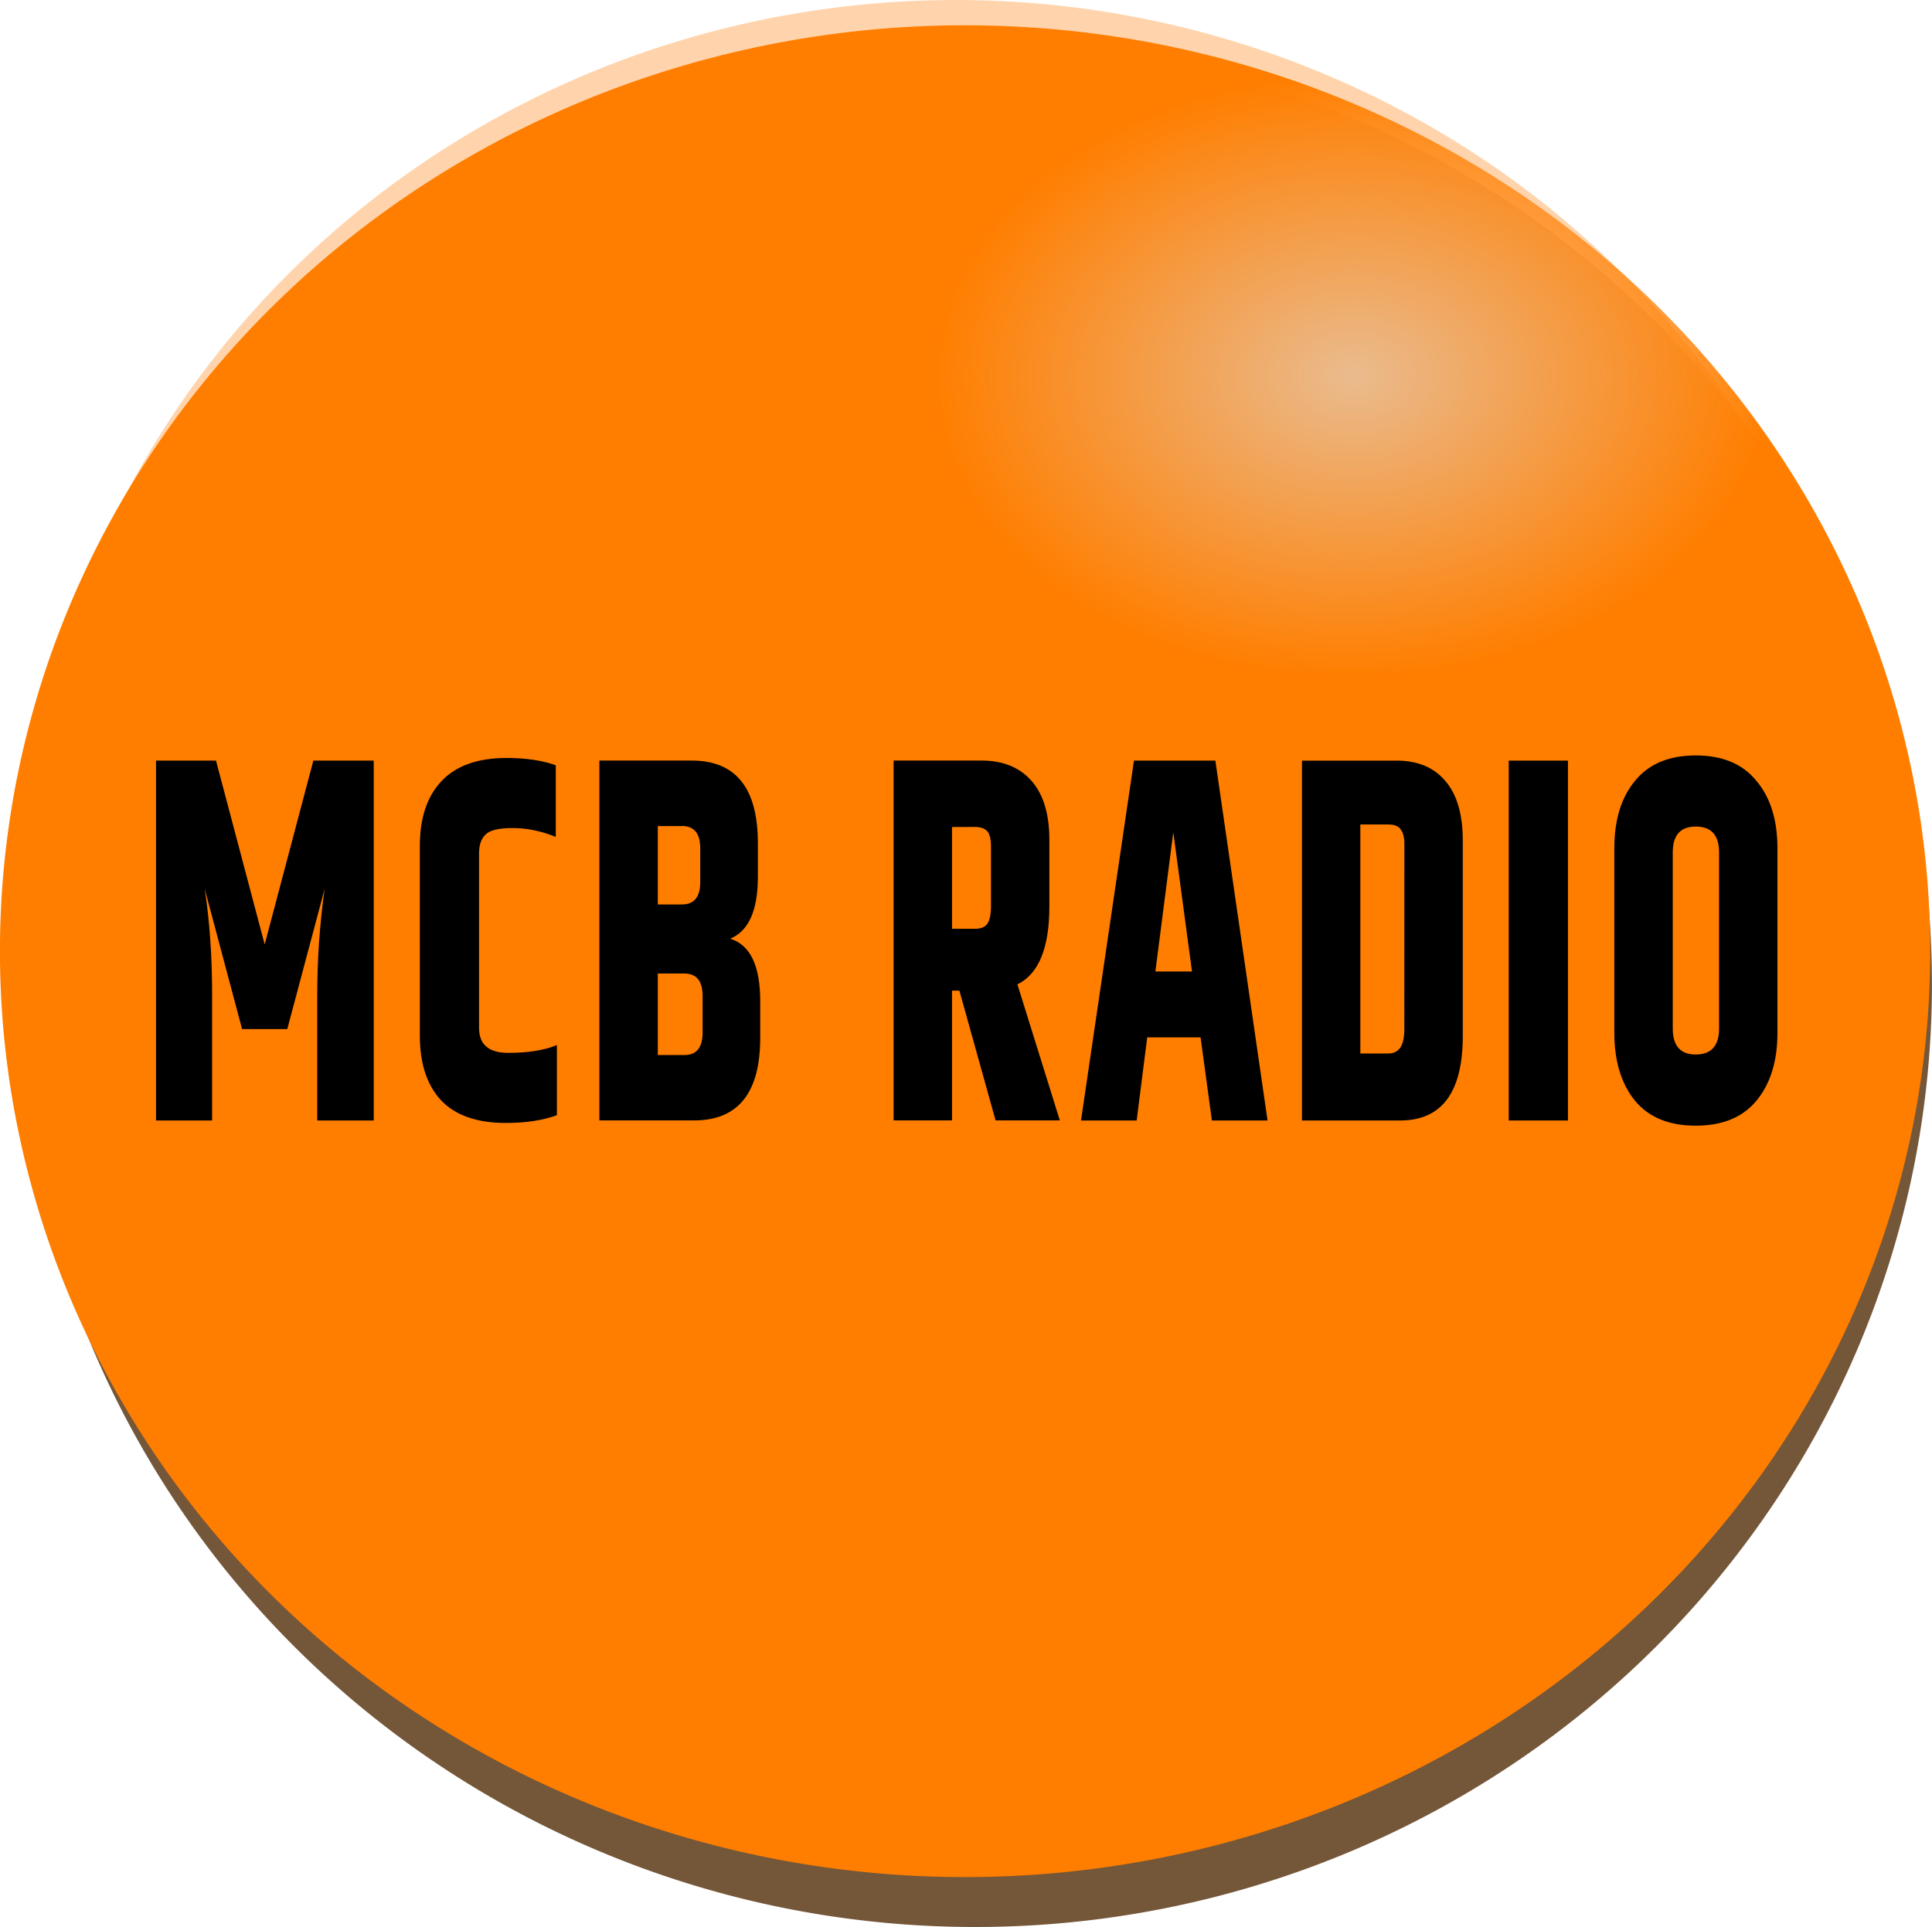 <svg width="211.67mm" height="211.17mm" version="1.1" viewBox="0 0 211.67 211.17" xmlns="http://www.w3.org/2000/svg" xmlns:xlink="http://www.w3.org/1999/xlink">
 <defs>
  <radialGradient id="a" cx="25.289" cy="3.967" r="16.206" gradientTransform="matrix(2.834 -.033 .025 2.037 112.78 120.27)" gradientUnits="userSpaceOnUse">
   <stop stop-color="#ff7e00" stop-opacity="0" offset="0"/>
   <stop stop-color="#ff7e00" offset="1"/>
  </radialGradient>
 </defs>
 <g transform="translate(-36.286 -86.338)">
  <g>
   <path d="m247.95 194.21a104.82 103.29 0 0 1-104.82 103.29 104.82 103.29 0 0 1-104.82-103.29 104.82 103.29 0 0 1 104.82-103.29 104.82 103.29 0 0 1 104.82 103.29z" fill="#522c07" opacity=".8"/>
   <path d="m243.06 185.66a102.07 99.32 0 0 1-102.07 99.32 102.07 99.32 0 0 1-102.07-99.32 102.07 99.32 0 0 1 102.07-99.32 102.07 99.32 0 0 1 102.07 99.32z" fill="#ffcd9e" opacity=".85"/>
   <path d="m247.76 190.57a105.74 101.46 0 0 1-105.74 101.46 105.74 101.46 0 0 1-105.74-101.46 105.74 101.46 0 0 1 105.74-101.46 105.74 101.46 0 0 1 105.74 101.46z" fill="url(#a)"/>
  </g>
  <g transform="matrix(5.601 0 0 7.47 28.531 85.299)" stroke-width=".109" style="font-feature-settings:normal;font-variant-caps:normal;font-variant-ligatures:normal;font-variant-numeric:normal" aria-label="MCB RADIO">
   <path d="m8.695 11.297v5.279h-1.105v-1.836q0-0.792 0.145-1.562l-0.731 2.057h-0.884l-0.731-2.057q0.145 0.708 0.145 1.562v1.836h-1.097v-5.279h1.173l0.952 2.697 0.952-2.697z"/>
   <path d="m9.597 12.546q0-0.609 0.419-0.945 0.427-0.343 1.28-0.343 0.564 0 0.96 0.107v1.051q-0.427-0.13-0.846-0.13-0.411 0-0.533 0.099-0.122 0.091-0.122 0.274v2.559q0 0.366 0.571 0.366 0.579 0 0.952-0.114v1.028q-0.411 0.114-0.998 0.114-0.853 0-1.272-0.335-0.411-0.335-0.411-0.945z"/>
   <path d="m16.209 12.508v0.495q0 0.739-0.541 0.906 0.587 0.137 0.587 0.914v0.541q0 1.211-1.295 1.211h-1.851v-5.279h1.805q1.295 0 1.295 1.211zm-1.485-0.251h-0.472v1.15h0.472q0.358 0 0.358-0.328v-0.495q0-0.328-0.358-0.328zm0.404 3.032v-0.541q0-0.328-0.358-0.328h-0.518v1.196h0.518q0.358 0 0.358-0.328z"/>
   <path d="m20.007 14.671v1.904h-1.143v-5.279h1.722q0.625 0 0.975 0.297 0.35 0.297 0.35 0.868v0.975q0 0.914-0.625 1.143l0.83 1.996h-1.257l-0.708-1.904zm0-2.4v1.493h0.449q0.175 0 0.244-0.076 0.069-0.076 0.069-0.267v-0.861q0-0.168-0.076-0.229-0.076-0.061-0.236-0.061z"/>
   <path d="m25.09 16.576-0.221-1.219h-1.044l-0.206 1.219h-1.089l1.036-5.279h1.592l1.021 5.279zm-1.105-2.186h0.716l-0.366-2.042z"/>
   <path d="m28.855 12.516q0-0.137-0.069-0.206-0.061-0.076-0.244-0.076h-0.548v3.359h0.548q0.312 0 0.312-0.35zm-2.003-1.219h1.851q0.617 0 0.952 0.297 0.343 0.297 0.343 0.876v2.864q0 1.242-1.226 1.242h-1.92z"/>
   <path d="m30.897 11.297h1.158v5.279h-1.158z"/>
   <path d="m35.011 12.645q0-0.381-0.457-0.381-0.449 0-0.449 0.381v2.582q0 0.381 0.449 0.381 0.457 0 0.457-0.381zm-2.049-0.061q0-0.625 0.404-0.99 0.404-0.373 1.188-0.373 0.785 0 1.188 0.373 0.411 0.366 0.411 0.99v2.704q0 0.625-0.411 0.998-0.404 0.366-1.188 0.366-0.785 0-1.188-0.366-0.404-0.373-0.404-0.998z"/>
  </g>
 </g>
</svg>
